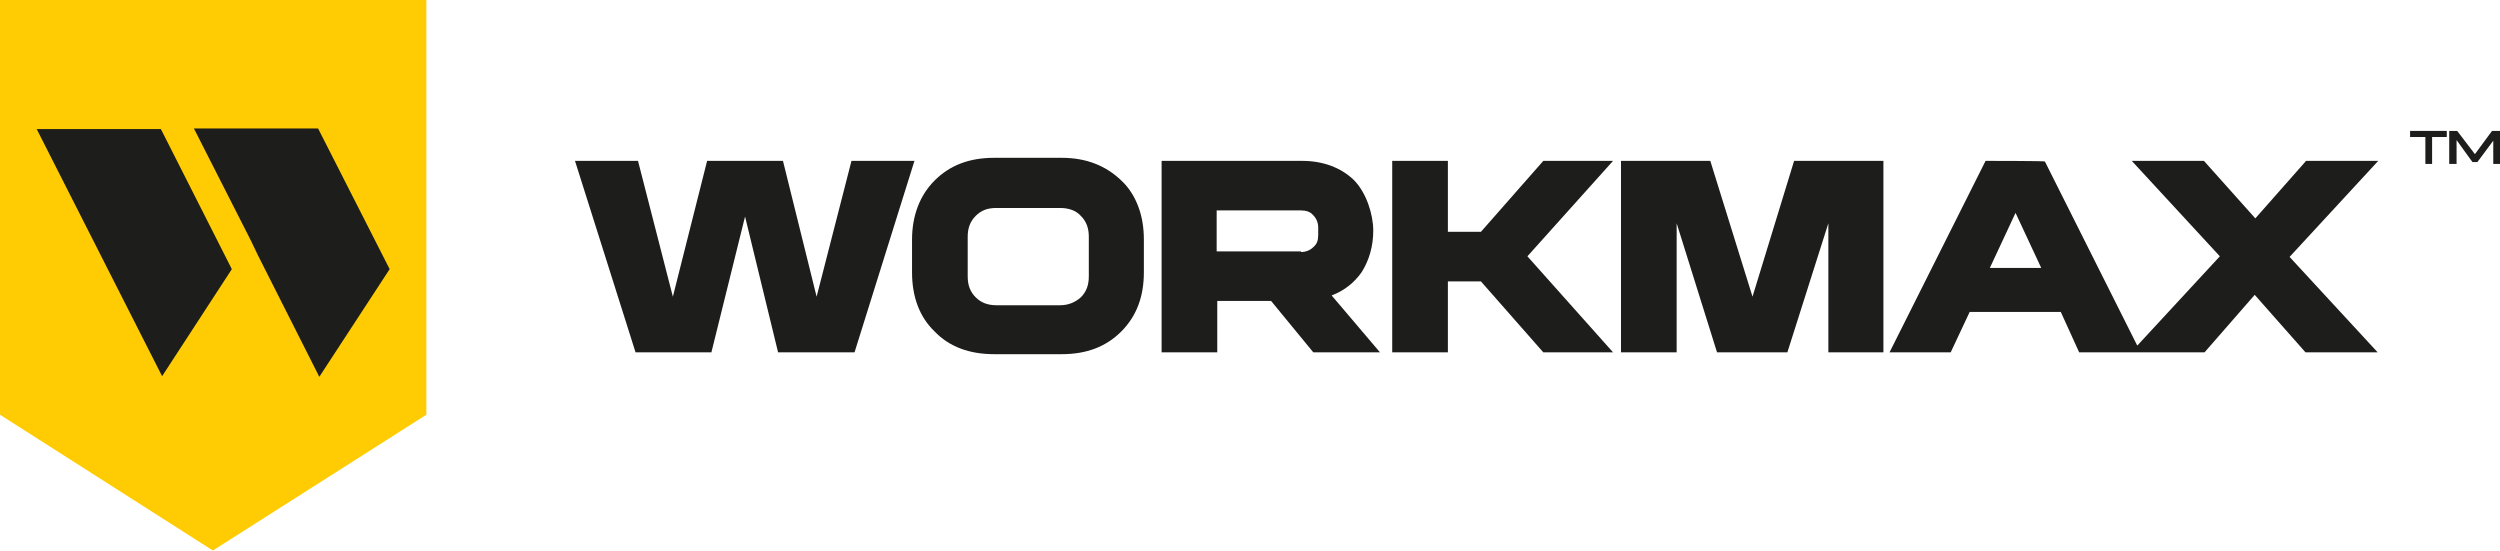 <svg xmlns="http://www.w3.org/2000/svg" id="Warstwa_1" viewBox="0 0 408.7 90"><defs><style>      .st0 {        fill: #1d1d1b;      }      .st1 {        fill: #ffcc03;      }    </style></defs><g><g><polygon class="st0" points="149.5 26.3 149.4 26.6 139.7 57.6 127.2 57.6 121.8 35.4 116.3 57.6 103.9 57.6 94 26.3 104.3 26.3 110 48.5 115.6 26.3 128 26.3 133.5 48.5 139.2 26.3 149.5 26.3"></polygon><path class="st0" d="M186.1,33.8c-.6-1.6-1.5-3.1-2.8-4.3-2.5-2.4-5.7-3.7-9.7-3.7h-11.1c-4,0-7.2,1.2-9.7,3.7-2.4,2.4-3.7,5.7-3.7,9.7v5.3c0,4,1.2,7.3,3.7,9.7,2.4,2.5,5.7,3.7,9.7,3.7h11.1c4,0,7.2-1.2,9.7-3.7,2.5-2.5,3.7-5.7,3.7-9.7v-5.3c0-2-.3-3.8-.9-5.4h0ZM178,38.7v6.5c0,1.4-.4,2.5-1.3,3.4-.9.8-2,1.3-3.4,1.3h-10.4c-1.4,0-2.5-.4-3.4-1.3-.9-.9-1.3-2-1.3-3.4v-6.5c0-1.4.4-2.5,1.3-3.4.9-.9,1.9-1.3,3.4-1.3h10.4c1.4,0,2.6.4,3.4,1.3.9.9,1.3,2,1.3,3.4h0Z"></path><path class="st0" d="M217.7,48.3c2.1-.8,3.7-2.1,4.9-3.8,1.2-1.9,1.9-4.2,1.9-6.8s-1.1-6.2-3.2-8.3c-2.1-2-5-3.1-8.4-3.1h-23v31.3h9.1v-8.4h8.8l6.9,8.4h10.9l-7.9-9.3h0ZM212.7,41.1h-13.8v-6.7h13.8c.8,0,1.5.2,2,.8.5.5.8,1.2.8,2v1.2c0,.9-.2,1.5-.8,2-.5.5-1.2.8-2,.8Z"></path><polygon class="st0" points="249.7 41.9 263.7 57.6 252.3 57.6 242.1 46 236.7 46 236.7 57.6 227.6 57.6 227.6 26.3 236.7 26.3 236.7 37.9 242.1 37.9 252.3 26.3 263.7 26.3 249.7 41.9"></polygon><polygon class="st0" points="307.9 26.3 307.9 57.6 298.9 57.6 298.9 36.5 292.2 57.6 280.7 57.6 274.1 36.5 274.1 57.6 265 57.6 265 26.3 279.6 26.3 286.5 48.5 293.3 26.3 307.9 26.3"></polygon><path class="st0" d="M388.8,26.3h-11.8c0,0-8.3,9.4-8.3,9.4l-8.4-9.4h-11.8l14.4,15.6-13.5,14.6-15.1-30.1h0c0-.1-9.7-.1-9.7-.1l-15.7,31.3h10l3.1-6.6h14.9l3,6.6h20.5l8.2-9.4,8.3,9.4h11.8l-14.4-15.6,14.4-15.6h0ZM325.3,43.8l4.2-9,4.2,9h-8.4,0Z"></path></g><g><polygon class="st0" points="400 21.4 400 22.4 397.6 22.4 397.6 26.8 396.5 26.8 396.5 22.4 394 22.4 394 21.4 400 21.4"></polygon><polygon class="st0" points="408.7 21.4 408.7 26.8 407.6 26.8 407.6 23 405 26.5 404.2 26.5 401.6 22.9 401.6 26.8 400.4 26.8 400.4 21.4 401.7 21.4 404.6 25.2 407.4 21.4 408.7 21.4"></polygon></g></g><g><polygon class="st1" points="0 0 0 67.8 34.8 90 69.7 67.8 69.7 0 0 0"></polygon><g><polygon class="st0" points="26.3 21.1 37.9 44 26.5 61.5 6 21.1 26.3 21.1"></polygon><polygon class="st0" points="63.7 44 52.2 61.6 42.2 41.8 42.2 41.8 41 39.3 31.7 21 52 21 63.7 44"></polygon></g></g></svg>